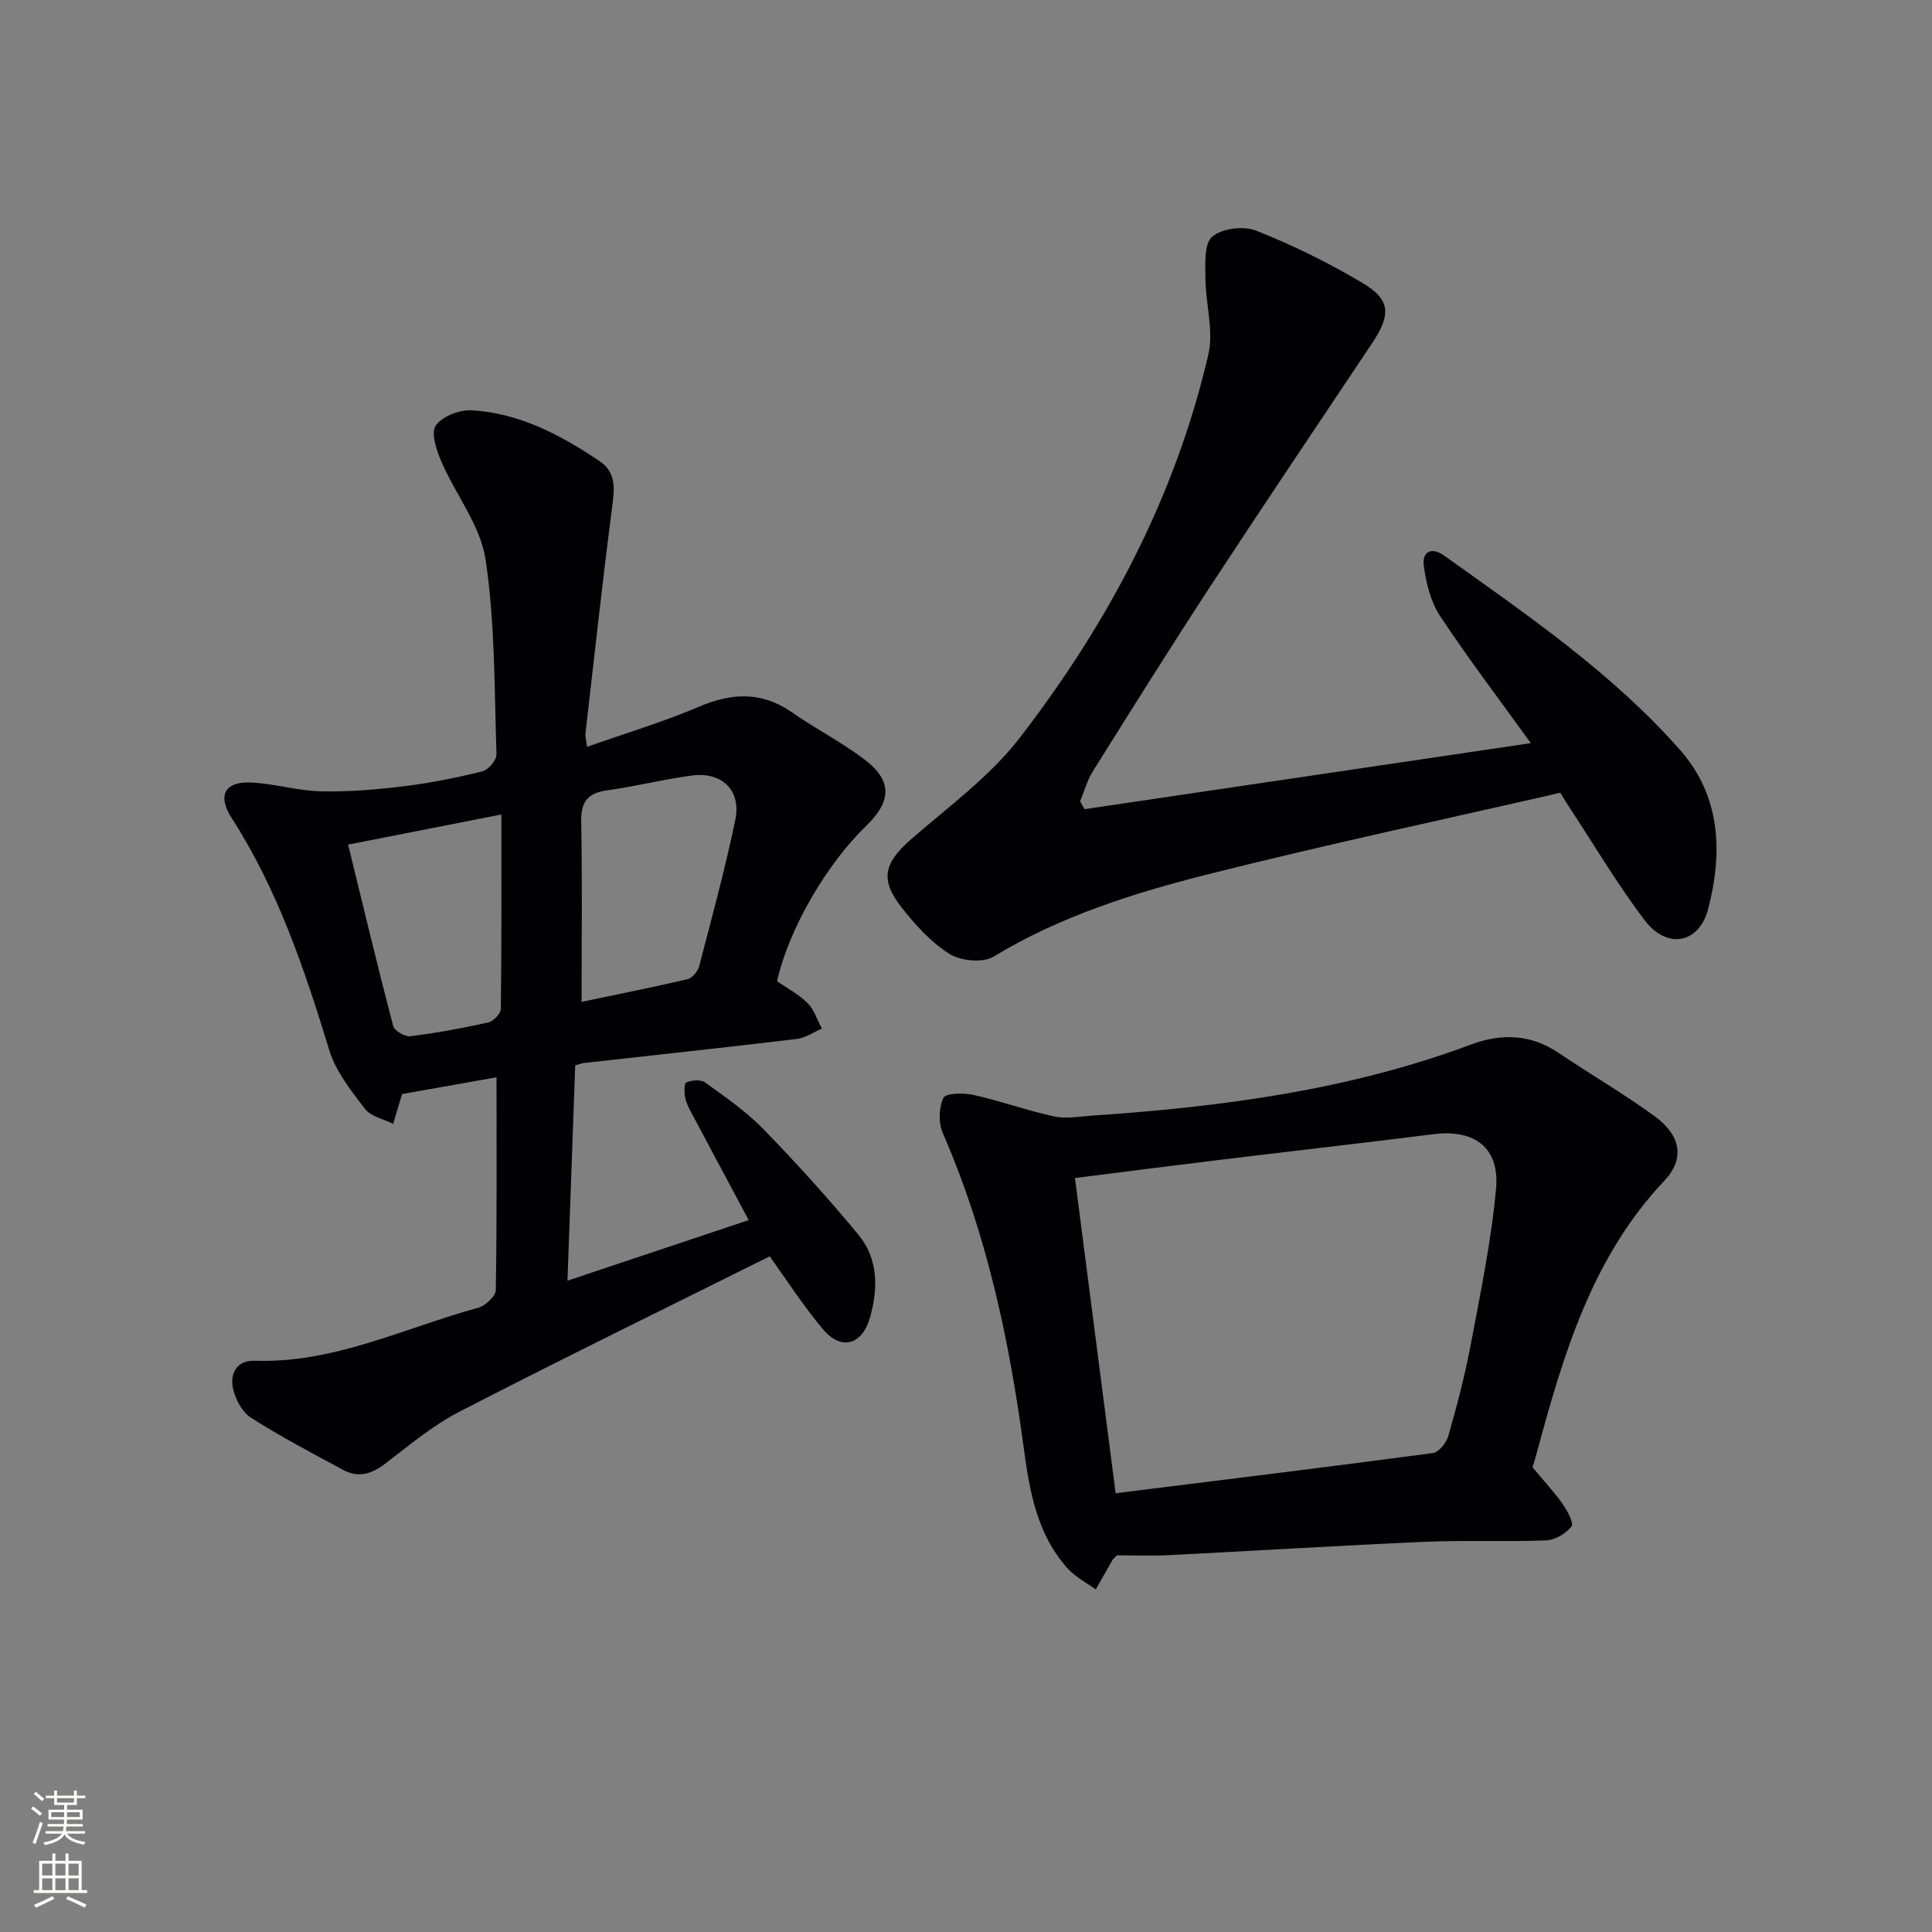 <svg enable-background="new 0 0 400 400" viewBox="0 0 400 400" xmlns="http://www.w3.org/2000/svg"><rect x="0" y="0" width="400" height="400" fill="#808080" stroke="none"/><g fill="#010103"><path d="m102.8 223.04c-6.13 1.09-12.59 2.23-19.5 3.46.19-.33-.03-.07-.12.23-.61 1.98-1.19 3.97-1.78 5.95-1.99-1-4.61-1.51-5.83-3.09-2.88-3.76-6.04-7.74-7.39-12.14-5.12-16.74-10.65-33.21-20.21-48.08-3.08-4.8-1.36-7.68 4.28-7.35 4.78.28 9.5 1.72 14.27 1.82 5.74.12 11.53-.37 17.24-1.07 5.43-.67 10.83-1.76 16.14-3.08 1.23-.31 2.93-2.33 2.89-3.52-.45-13.46-.27-27.05-2.25-40.31-1.05-7.03-6.18-13.41-9.13-20.23-1.02-2.35-2.24-5.95-1.19-7.51 1.29-1.92 4.92-3.31 7.44-3.17 9.9.57 18.46 5.12 26.51 10.55 3.62 2.44 3 6.09 2.51 9.91-1.99 15.46-3.69 30.96-5.47 46.45-.07.63.14 1.29.33 2.76 7.92-2.79 15.71-5.12 23.15-8.29 6.84-2.91 13.02-3.21 19.3 1.17 4.91 3.42 10.29 6.17 15.04 9.78 5.7 4.33 5.59 8.58.36 13.65-8.37 8.09-16.09 21.47-18.51 32.22 2.08 1.45 4.5 2.7 6.33 4.54 1.37 1.37 1.99 3.5 2.95 5.28-1.72.73-3.38 1.92-5.16 2.13-14.68 1.76-29.39 3.33-44.09 4.98-.47.05-.92.25-1.82.5-.53 14.62-1.05 29.29-1.6 44.57 12.81-4.28 24.99-8.35 37.52-12.54-3.89-7.29-7.58-14.16-11.23-21.04-.69-1.31-1.5-2.62-1.85-4.03-.28-1.12-.33-3.21.16-3.43 1.12-.5 3.02-.64 3.92.01 4.17 3.02 8.48 6 12.05 9.66 6.82 7.01 13.4 14.29 19.64 21.82 4.11 4.96 4.14 11.04 2.45 17.08-1.62 5.8-5.96 7.06-9.8 2.48-4.15-4.94-7.66-10.42-10.99-15.05-21.47 10.7-42.9 21.17-64.1 32.09-5.56 2.86-10.5 6.99-15.5 10.83-2.83 2.17-5.6 2.99-8.74 1.29-6.43-3.48-12.93-6.88-19.08-10.81-1.83-1.17-3.22-3.85-3.7-6.07-.66-3.08.81-5.84 4.47-5.71 16.45.57 30.99-6.79 46.29-10.97 1.5-.41 3.63-2.4 3.65-3.68.24-14.44.15-28.9.15-44.04zm17.61-15.62c7.12-1.49 14.54-2.96 21.91-4.68.99-.23 2.16-1.62 2.43-2.68 2.63-10.08 5.38-20.14 7.49-30.33 1.26-6.09-2.77-9.99-8.98-9.17-5.9.78-11.71 2.27-17.6 3.08-4.15.57-5.42 2.52-5.33 6.63.24 12.09.08 24.2.08 37.15zm-48.34-32.55c3.07 12.55 6.07 25.08 9.33 37.54.26 1 2.43 2.27 3.55 2.13 5.41-.67 10.8-1.66 16.12-2.85 1.07-.24 2.61-1.82 2.62-2.8.17-13.23.12-26.47.12-40.26-11.22 2.2-21.06 4.14-31.74 6.24z"/><path d="m323.04 164.13c-24.44 5.61-48.76 10.79-72.85 16.86-15.43 3.89-30.65 8.68-44.5 17.08-2.21 1.34-6.79.88-9.12-.58-3.84-2.41-7.1-6.03-9.94-9.66-4.5-5.74-3.59-9.17 1.95-14.02 7.74-6.78 16.34-13 22.54-21.04 18.31-23.74 32.25-49.96 39.06-79.4 1.14-4.92-.58-10.46-.61-15.72-.02-2.98-.31-7.14 1.39-8.63 1.97-1.73 6.47-2.31 9.05-1.29 7.53 2.97 14.88 6.59 21.85 10.71 6.1 3.59 6.22 6.62 2.14 12.74-11.17 16.73-22.41 33.41-33.43 50.24-8.29 12.66-16.31 25.5-24.34 38.32-1.17 1.87-1.75 4.1-2.6 6.16.3.54.6 1.08.91 1.63 30.48-4.51 60.96-9.02 92.4-13.67-6.54-9.08-12.97-17.52-18.8-26.35-1.96-2.98-2.91-6.89-3.37-10.5-.34-2.7 1.55-3.89 4.24-1.97 17.2 12.3 34.73 24.25 48.82 40.22 8.44 9.57 8.89 21.23 5.81 32.97-1.87 7.14-8.48 8.39-13.1 2.33-5.73-7.52-10.55-15.73-15.76-23.64-.47-.69-.89-1.41-1.74-2.79z"/><path d="m317.29 303.79c2.49 2.99 4.56 5.19 6.27 7.64.97 1.38 2.33 3.95 1.8 4.61-1.17 1.46-3.39 2.81-5.24 2.88-8.31.33-16.66-.07-24.97.29-17.75.77-35.48 1.88-53.22 2.77-3.64.18-7.3.03-10.68.03-.5.52-.77.71-.92.97-1.17 2.03-2.31 4.06-3.46 6.1-1.94-1.41-4.19-2.55-5.77-4.29-6.35-7.01-7.92-15.88-9.12-24.83-3-22.45-7.66-44.45-16.78-65.36-.92-2.1-.84-5.27.13-7.3.48-1 4.17-1.06 6.19-.61 5.63 1.25 11.1 3.23 16.73 4.45 2.49.54 5.23.02 7.85-.16 26.74-1.81 53.18-5.27 78.49-14.73 6.25-2.33 12.32-2.16 18.08 1.73 6.61 4.46 13.53 8.47 19.97 13.17 5.33 3.89 6.24 8.76 1.97 13.28-15.02 15.89-20.89 35.91-26.39 56.18-.36 1.4-.81 2.77-.93 3.18zm-86.31 5.37c22.25-2.77 43.98-5.43 65.68-8.32 1.23-.16 2.79-2.11 3.19-3.52 1.77-6.21 3.44-12.48 4.63-18.82 2.02-10.76 4.28-21.54 5.26-32.41.77-8.53-4.5-12.33-12.94-11.27-14.83 1.86-29.69 3.55-44.53 5.35-9.67 1.17-19.32 2.42-29.71 3.73 2.72 21.2 5.46 42.39 8.42 65.26z"/></g><path d="m6.44 374.46.42-.45c.65.47 1.27.95 1.85 1.44l-.45.49c-.65-.56-1.25-1.06-1.82-1.48m.93 7.33-.63-.26c.55-1.36 1.05-2.8 1.53-4.33.19.1.38.19.59.27-.47 1.29-.96 2.73-1.49 4.32m-.38-10.38.44-.42c.43.34 1.01.82 1.74 1.44l-.49.49c-.53-.51-1.09-1.01-1.69-1.51m2.5.35h1.72v-1.04h.59v1.04h3.52v-1.04h.59v1.04h1.75v.53h-1.75v1.42h-2.03v.97h3.22v2.03h-3.24c0 .35-.01.66-.03.93h3.32v.53h-3.37c-.03.27-.08.58-.15.94h3.96v.53h-3.71c.67.92 1.93 1.48 3.79 1.68-.13.24-.23.44-.29.59-2.13-.38-3.48-1.08-4.04-2.12-.43.97-1.77 1.72-4.03 2.23-.09-.19-.2-.37-.33-.55 2.1-.42 3.37-1.03 3.81-1.83h-3.36v-.53h3.58c.08-.29.13-.61.16-.94h-3.33v-.53h3.39c.02-.27.04-.58.04-.93h-3.23v-2.03h3.25v-.97h-2.07v-1.42h-1.73zm1.12 3.44v1h2.65c.01-.3.02-.44.01-.4v-.25-.35zm1.19-2h3.52v-.91h-3.52zm4.71 2h-2.63v.59c0 .15-.01.28-.01.4h2.64z" fill="#fbfcfa"/><path d="m13.56 383.74h.63v1.52h2.72v6.07h1.13v.6h-11.06v-.6h1.13v-6.07h2.73v-1.52h.63v1.52h2.1v-1.52zm-2.69 8.83.38.56c-1.24.63-2.53 1.25-3.85 1.85-.1-.21-.21-.42-.34-.63 1.37-.55 2.63-1.15 3.81-1.78m-2.13-4.27h2.1v-2.45h-2.1zm0 3.04h2.1v-2.46h-2.1zm2.72-3.04h2.1v-2.45h-2.1zm0 3.04h2.1v-2.46h-2.1zm6.07 3.6c-1.41-.71-2.7-1.3-3.86-1.78l.35-.56c1.45.62 2.75 1.19 3.88 1.72zm-1.25-9.09h-2.1v2.45h2.1zm-2.09 5.49h2.1v-2.46h-2.1z" fill="#fbfcfa"/></svg>
